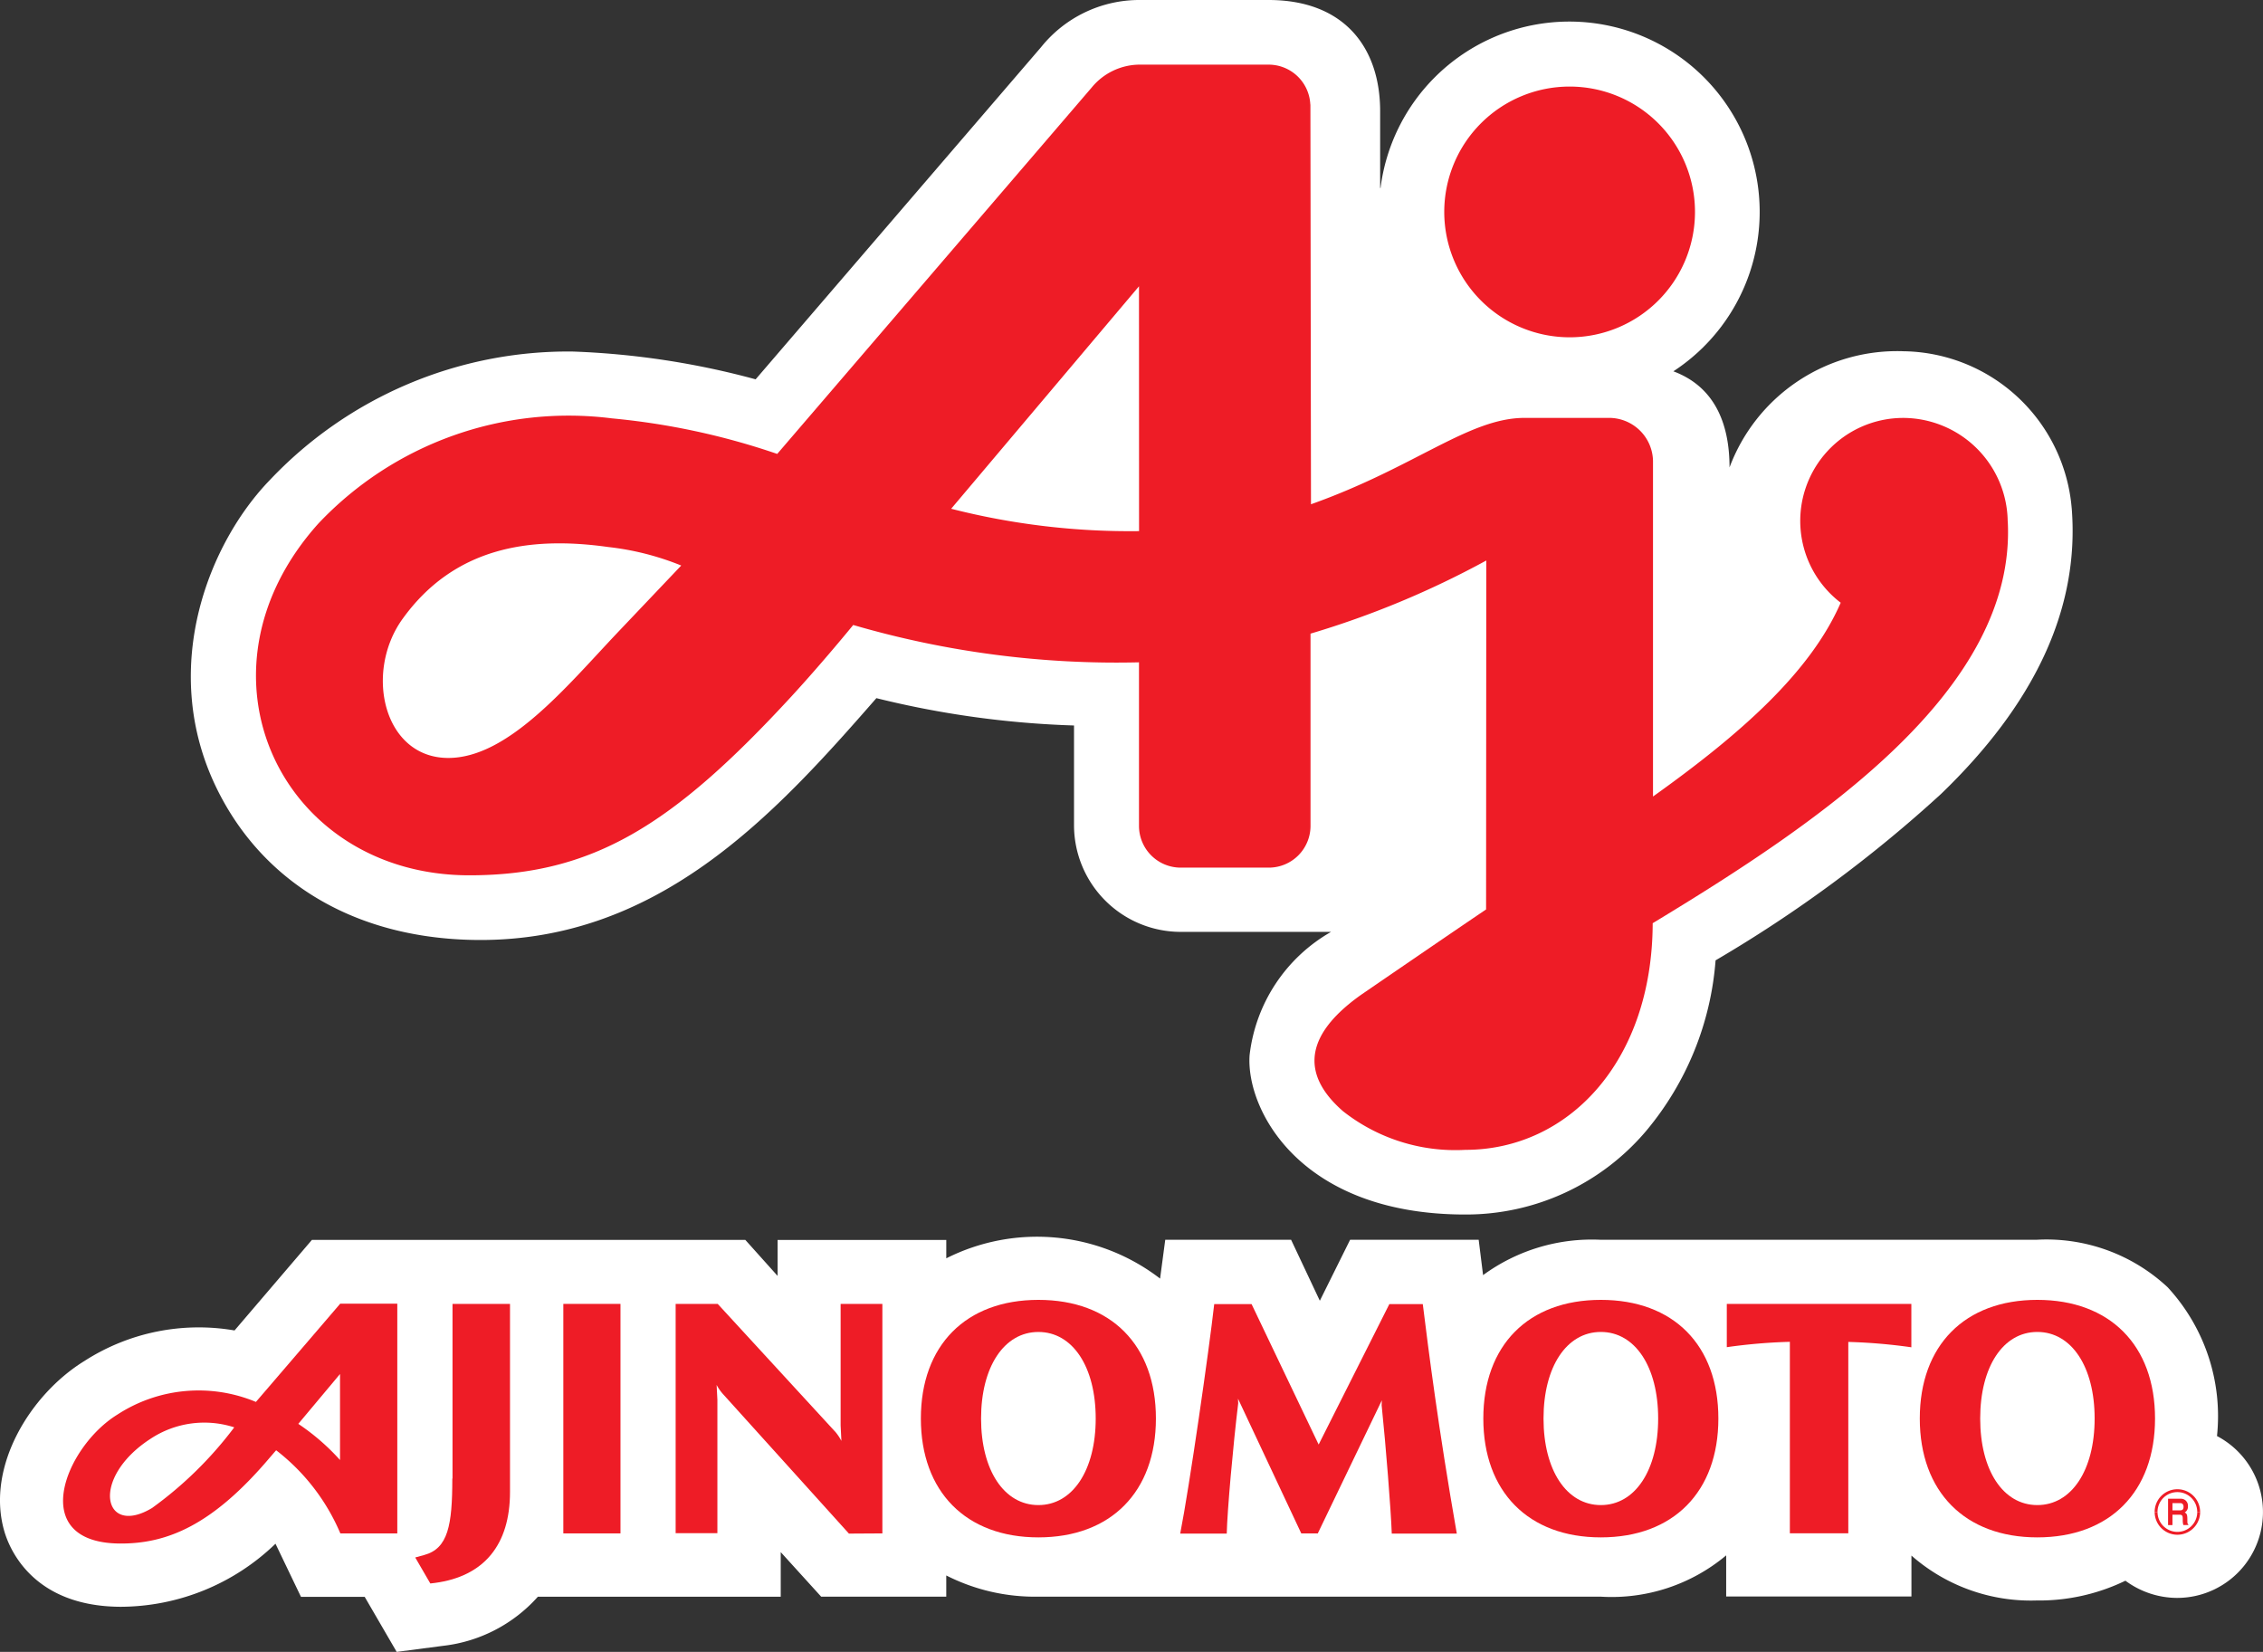 <svg xmlns="http://www.w3.org/2000/svg" width="103" height="75.184" viewBox="0 0 103 75.184"><rect x="0" y="0" width="103" height="75.184" fill="#333333" stroke="none"/><g transform="translate(-524.021 -1122.385)"><g transform="translate(524.021 1122.385)"><g transform="translate(0)"><path d="M24.495,81.1H35.543V79.07l1.84,2.027h5.694v-.965a8.9,8.9,0,0,0,4.194.965H72.864a8.115,8.115,0,0,0,5.711-1.879v1.87h8.432V79.227A8.233,8.233,0,0,0,92.7,81.271a9.007,9.007,0,0,0,4.046-.9,3.972,3.972,0,0,0,2.346.783,3.907,3.907,0,0,0,1.822-7.367,8.643,8.643,0,0,0-2.25-6.776,8.082,8.082,0,0,0-5.973-2.157H72.864a8.38,8.38,0,0,0-5.354,1.609l-.2-1.609H61.458l-1.378,2.775-1.308-2.775H53.044l-.235,1.766a9.179,9.179,0,0,0-9.731-.922v-.835H35.4v1.635L33.93,64.858H14.206l-3.523,4.123a9.612,9.612,0,0,0-6.836,1.392C1.4,71.877-.627,75.165.193,78.079c.227.818,1.291,3.462,5.3,3.479a10.188,10.188,0,0,0,7.054-2.87l1.16,2.418h2.9l1.456,2.505,2.128-.278a6.807,6.807,0,0,0,4.3-2.235" transform="translate(-0.008 -8.426)" fill="#fff"/><path d="M95.6,23.119a7.793,7.793,0,0,0-7.651-7.132,8.141,8.141,0,0,0-7.922,5.288c0-2.053-.715-3.688-2.556-4.375A8.663,8.663,0,1,0,64.142,8.559l-.017-.009V5.062c0-2.9-1.64-5.062-5.078-5.062H53.132a5.735,5.735,0,0,0-4.441,2.148L35.7,17.265A36.658,36.658,0,0,0,27.369,16a18.687,18.687,0,0,0-13.776,5.845c-2.748,2.836-4.99,8.393-2.565,13.734C12.957,39.81,17,42.611,22.667,42.776c8.489.244,13.854-5.645,18.53-11a42.9,42.9,0,0,0,8.995,1.244v4.549a4.859,4.859,0,0,0,4.859,4.845h6.84a7.44,7.44,0,0,0-3.708,5.61c-.174,2.453,2.268,7.254,9.815,7.254a10.738,10.738,0,0,0,8.253-3.827,13.7,13.7,0,0,0,3.141-7.741A60.408,60.408,0,0,0,89.66,36.131c4.188-4.036,6.316-8.367,5.941-13.012" transform="translate(-1.308)" fill="#fff"/><path d="M23.367,76.18c0,2.122-.191,3.183-1.279,3.479l-.409.113.687,1.183.217-.026c2.227-.3,3.41-1.731,3.41-4.14V68.23H23.376v7.95" transform="translate(-2.78 -8.884)" fill="#ee1c26"/><rect width="2.601" height="10.446" transform="translate(25.64 59.346)" fill="#ee1c26"/><path d="M53.409,68.02c-3.3,0-5.349,2.07-5.349,5.4s2.053,5.41,5.349,5.41,5.349-2.07,5.349-5.41-2.044-5.4-5.349-5.4m2.609,5.4c0,2.357-1.052,3.94-2.609,3.94S50.8,75.778,50.8,73.421s1.052-3.94,2.609-3.94,2.609,1.583,2.609,3.94" transform="translate(-6.147 -8.857)" fill="#ee1c26"/><path d="M82.759,68.02c-3.305,0-5.349,2.07-5.349,5.4s2.053,5.41,5.349,5.41,5.349-2.07,5.349-5.41-2.044-5.4-5.349-5.4m2.609,5.4c0,2.357-1.052,3.94-2.609,3.94s-2.609-1.583-2.609-3.94,1.052-3.94,2.609-3.94,2.609,1.583,2.609,3.94" transform="translate(-9.897 -8.857)" fill="#ee1c26"/><path d="M105.519,68.02c-3.3,0-5.349,2.07-5.349,5.4s2.053,5.41,5.349,5.41,5.358-2.07,5.358-5.41-2.061-5.4-5.358-5.4m2.609,5.4c0,2.357-1.052,3.94-2.609,3.94s-2.6-1.583-2.6-3.94,1.044-3.94,2.6-3.94,2.609,1.583,2.609,3.94" transform="translate(-12.791 -8.857)" fill="#ee1c26"/><path d="M15.922,68.22s-2.392,2.792-3.836,4.471a6.775,6.775,0,0,0-6.315.583c-2.366,1.461-4.149,5.845.139,5.862,2.122.009,4.192-.818,6.81-3.914.078-.087.209-.244.287-.331a9.418,9.418,0,0,1,2.922,3.784h2.592V68.22h-2.6M11.1,73.848a17.425,17.425,0,0,1-3.74,3.67c-2.227,1.339-2.836-1.357-.07-3.149A4.432,4.432,0,0,1,11.1,73.848Zm2.914-.157,1.9-2.27v3.914A10.1,10.1,0,0,0,14.017,73.691Z" transform="translate(-0.438 -8.883)" fill="#ee1c26"/><path d="M95.652,78.676V69.961a25.175,25.175,0,0,1,2.87.244V68.23h-8.4V70.2a25.175,25.175,0,0,1,2.87-.244v8.715h2.662" transform="translate(-11.527 -8.884)" fill="#ee1c26"/><path d="M70.766,72.624l-2.914,6.054H67.1l-2.879-6.132.009.209c-.235,1.922-.5,4.923-.522,5.932H61.59c.418-2.114,1.313-8.35,1.548-10.446h1.7l3.053,6.393,3.218-6.393h1.522c.261,2.1.7,5.6,1.548,10.446H71.219c-.035-1.044-.27-4.01-.461-5.845l.009-.217" transform="translate(-7.873 -8.886)" fill="#ee1c26"/><path d="M42.524,74.04a2.277,2.277,0,0,1,.287.426l-.035-.7V68.23h1.9V78.676l-1.522.009-5.7-6.315a2.125,2.125,0,0,1-.322-.452l.035.678v6.071h-1.9V68.23h1.914l5.34,5.81" transform="translate(-4.515 -8.884)" fill="#ee1c26"/><path d="M114.53,78.965a1.035,1.035,0,0,0-2.07,0h.13a.9.9,0,0,1,1.809,0h.131" transform="translate(-14.392 -10.148)" fill="#ee1c26"/><path d="M114.4,79.12a.9.9,0,0,1-1.809,0h-.13a1.035,1.035,0,0,0,2.07,0h-.13" transform="translate(-14.392 -10.302)" fill="#ee1c26"/><path d="M113.343,79.151h.331c.148,0,.157.061.157.226a.819.819,0,0,0,.026.244h.226v-.035c-.043-.017-.043-.061-.043-.235,0-.226-.043-.261-.122-.3a.3.3,0,0,0,.148-.287.315.315,0,0,0-.313-.339h-.591v1.2h.2v-1h.357c.122,0,.148.1.148.165,0,.122-.052.165-.165.165h-.357v.2" transform="translate(-14.483 -10.211)" fill="#ee1c26"/><path d="M81.076,15.942a5.706,5.706,0,1,0-5.706-5.706,5.709,5.709,0,0,0,5.706,5.706" transform="translate(-9.635 -0.59)" fill="#ee1c26"/><path d="M93.132,24.168a4.769,4.769,0,0,0-4.73-4.706,4.687,4.687,0,0,0-2.871,8.411c-1.37,3.149-4.529,5.958-8.543,8.82V21.4a2,2,0,0,0-2-1.94H71.142c-2.539,0-4.991,2.253-9.721,3.931L61.395,5.207,61.4,5.2h-.009a1.9,1.9,0,0,0-1.9-1.818H53.576a2.843,2.843,0,0,0-2.138,1.044L37.127,21.1a32.491,32.491,0,0,0-7.522-1.618,15.665,15.665,0,0,0-13.36,4.784c-6.108,6.8-1.7,16.013,6.868,16.013,5.628,0,9.267-2.288,14.66-8.141,1.44-1.566,2.8-3.236,2.8-3.236l.009-.017a42.754,42.754,0,0,0,13.011,1.7v7.445a1.9,1.9,0,0,0,1.9,1.9H59.5a1.9,1.9,0,0,0,1.9-1.9v-8.75A41.2,41.2,0,0,0,69.4,25.951l-.009,15.882c-1.483,1-5.681,3.879-5.681,3.879-3.124,2.209-2.278,4.045-.829,5.306a8.264,8.264,0,0,0,5.567,1.757c4.686,0,8.508-4.018,8.526-10.316,7.618-4.61,16.554-10.611,16.161-18.292m-63.309,5.1c-2.286,2.418-4.948,5.671-7.67,5.671-2.941,0-3.84-3.879-2.086-6.323,2.339-3.253,5.759-3.784,9.355-3.279a12.492,12.492,0,0,1,3.333.844Zm23.77-4.653a32.908,32.908,0,0,1-8.552-1.018L53.593,13.47Z" transform="translate(-1.752 -0.44)" fill="#ee1c26"/></g></g></g></svg>